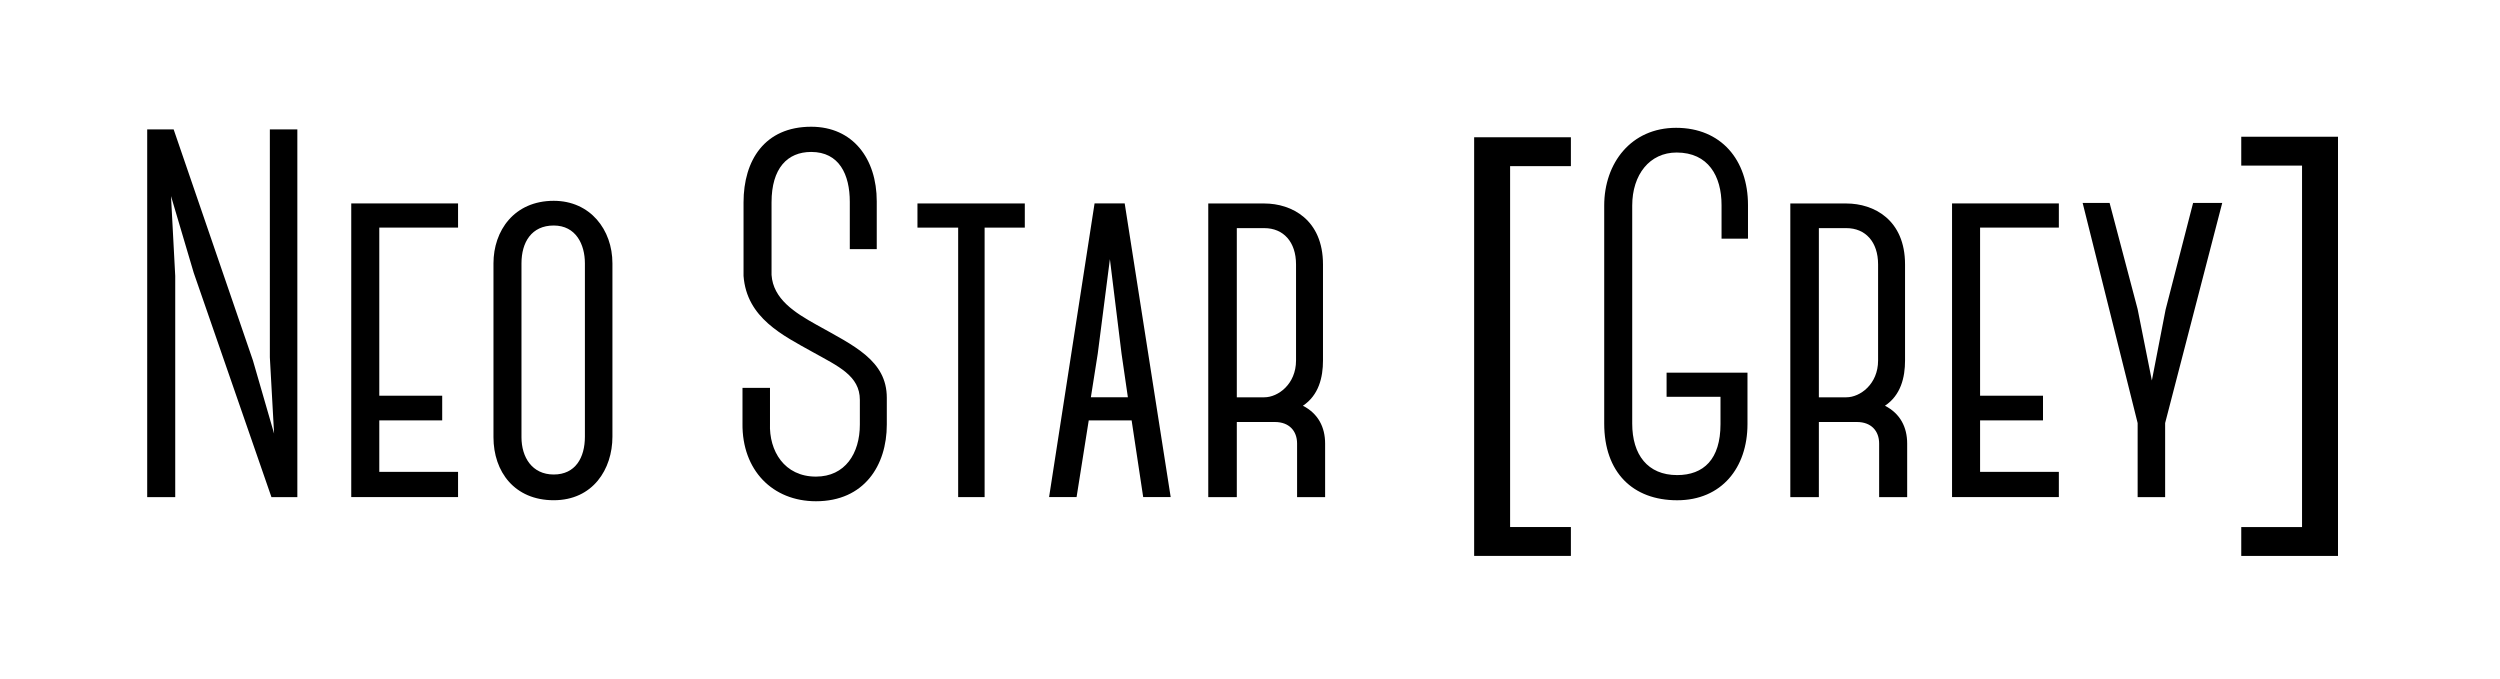 <?xml version="1.0" encoding="UTF-8"?><svg id="Layer_1" xmlns="http://www.w3.org/2000/svg" viewBox="0 0 832.87 226.22"><defs><style>.cls-1{stroke-width:0px;}</style></defs><path class="cls-1" d="m99.06,43.11v122.5h-8.63l-25.89-74.73-7.57-25.55,1.41,26.6v73.68h-9.34V43.11h8.81l26.42,77,7.04,24.33-1.41-25.38V43.11h9.16Z"/><path class="cls-1" d="m126.36,75.83v56h20.96v8.22h-20.96v17.15h26.24v8.4h-35.58v-97.83h35.58v8.05h-26.24Z"/><path class="cls-1" d="m164.4,145.66v-57.93c0-10.85,6.87-20.83,20.08-20.83,12.15,0,19.55,9.62,19.55,20.83v57.75c0,10.85-6.52,21.17-19.55,21.17s-20.08-9.45-20.08-21Zm9.33-57.93v57.93c0,6.65,3.52,12.42,10.74,12.42s10.39-5.6,10.39-12.6v-57.75c0-6.3-2.99-12.6-10.39-12.6s-10.74,5.6-10.74,12.6Z"/><path class="cls-1" d="m247.36,141.11v-11.9h9.16v11.9c-.35,9.1,4.76,17.67,15.32,17.67,9.69,0,14.62-7.7,14.62-17.33v-8.23c0-8.05-7.22-11.2-15.68-15.92-10.04-5.6-22.02-11.38-23.07-25.38v-24.5c0-14,7.04-25.2,22.54-25.2,13.91,0,21.84,10.67,21.84,24.85v15.92h-8.98v-15.75c0-9.1-3.52-16.62-12.86-16.62-7.93,0-13.21,5.42-13.21,16.8v24.15c.53,8.05,7.75,12.6,14.97,16.62,12.51,7,23.43,11.9,23.43,24.33v8.92c0,13.65-7.57,25.55-23.6,25.55-14.44,0-24.66-10.33-24.48-25.9Z"/><path class="cls-1" d="m341.41,75.83h-13.39v89.78h-8.81v-89.78h-13.56v-8.05h35.76v8.05Z"/><path class="cls-1" d="m376.98,139.88v.17h-14.27l-4.05,25.55h-9.16l15.15-97.83h10.04l15.32,97.83h-9.16l-3.88-25.73Zm-1.23-7.53l-2.11-14.52-3.88-31.5-4.05,31.5-2.29,14.52h12.33Z"/><path class="cls-1" d="m441.45,165.61h-9.33v-17.85c0-4.2-2.64-7.17-7.4-7.17h-12.68v25.03h-9.51v-97.83h18.67c9.16,0,19.55,5.42,19.55,20.3v32.03c0,5.6-1.41,11.55-6.69,15.05,5.11,2.62,7.4,7.17,7.4,12.6v17.85Zm-29.41-33.25h9.16c4.58,0,10.57-4.38,10.57-12.25v-32.03c0-7.52-4.23-12.08-10.57-12.08h-9.16v56.35Z"/><path class="cls-1" d="m491.11,185.21V45.73h32.23v9.62h-20.25v120.23h20.25v9.62h-32.23Z"/><path class="cls-1" d="m582.17,124.13v17.15c0,14.53-8.63,25.38-23.42,25.38s-24.31-9.28-24.31-25.55v-72.63c0-14.18,8.98-25.9,23.95-25.9s23.95,10.68,23.95,25.73v11.2h-8.81v-11.2c0-9.62-4.4-17.5-14.97-17.5-8.98,0-14.79,7.35-14.79,17.68v72.63c0,10.33,5.11,17.15,14.97,17.15,8.81,0,14.44-5.25,14.44-16.97v-9.1h-17.96v-8.05h26.95Z"/><path class="cls-1" d="m635.36,165.61h-9.33v-17.85c0-4.2-2.64-7.17-7.4-7.17h-12.68v25.03h-9.51v-97.83h18.67c9.16,0,19.55,5.42,19.55,20.3v32.03c0,5.6-1.41,11.55-6.69,15.05,5.11,2.62,7.4,7.17,7.4,12.6v17.85Zm-29.41-33.25h9.16c4.58,0,10.57-4.38,10.57-12.25v-32.03c0-7.52-4.23-12.08-10.57-12.08h-9.16v56.35Z"/><path class="cls-1" d="m659.66,75.83v56h20.96v8.22h-20.96v17.15h26.24v8.4h-35.58v-97.83h35.58v8.05h-26.24Z"/><path class="cls-1" d="m740.33,67.61l-19.02,73.33v24.68h-9.16v-24.68l-18.32-73.33h8.98l9.33,35.35,4.75,23.8,4.58-23.63,9.16-35.53h9.69Z"/><path class="cls-1" d="m778.9,45.56v139.65h-32.23v-9.62h20.25V55.18h-20.25v-9.62h32.23Z"/></svg>